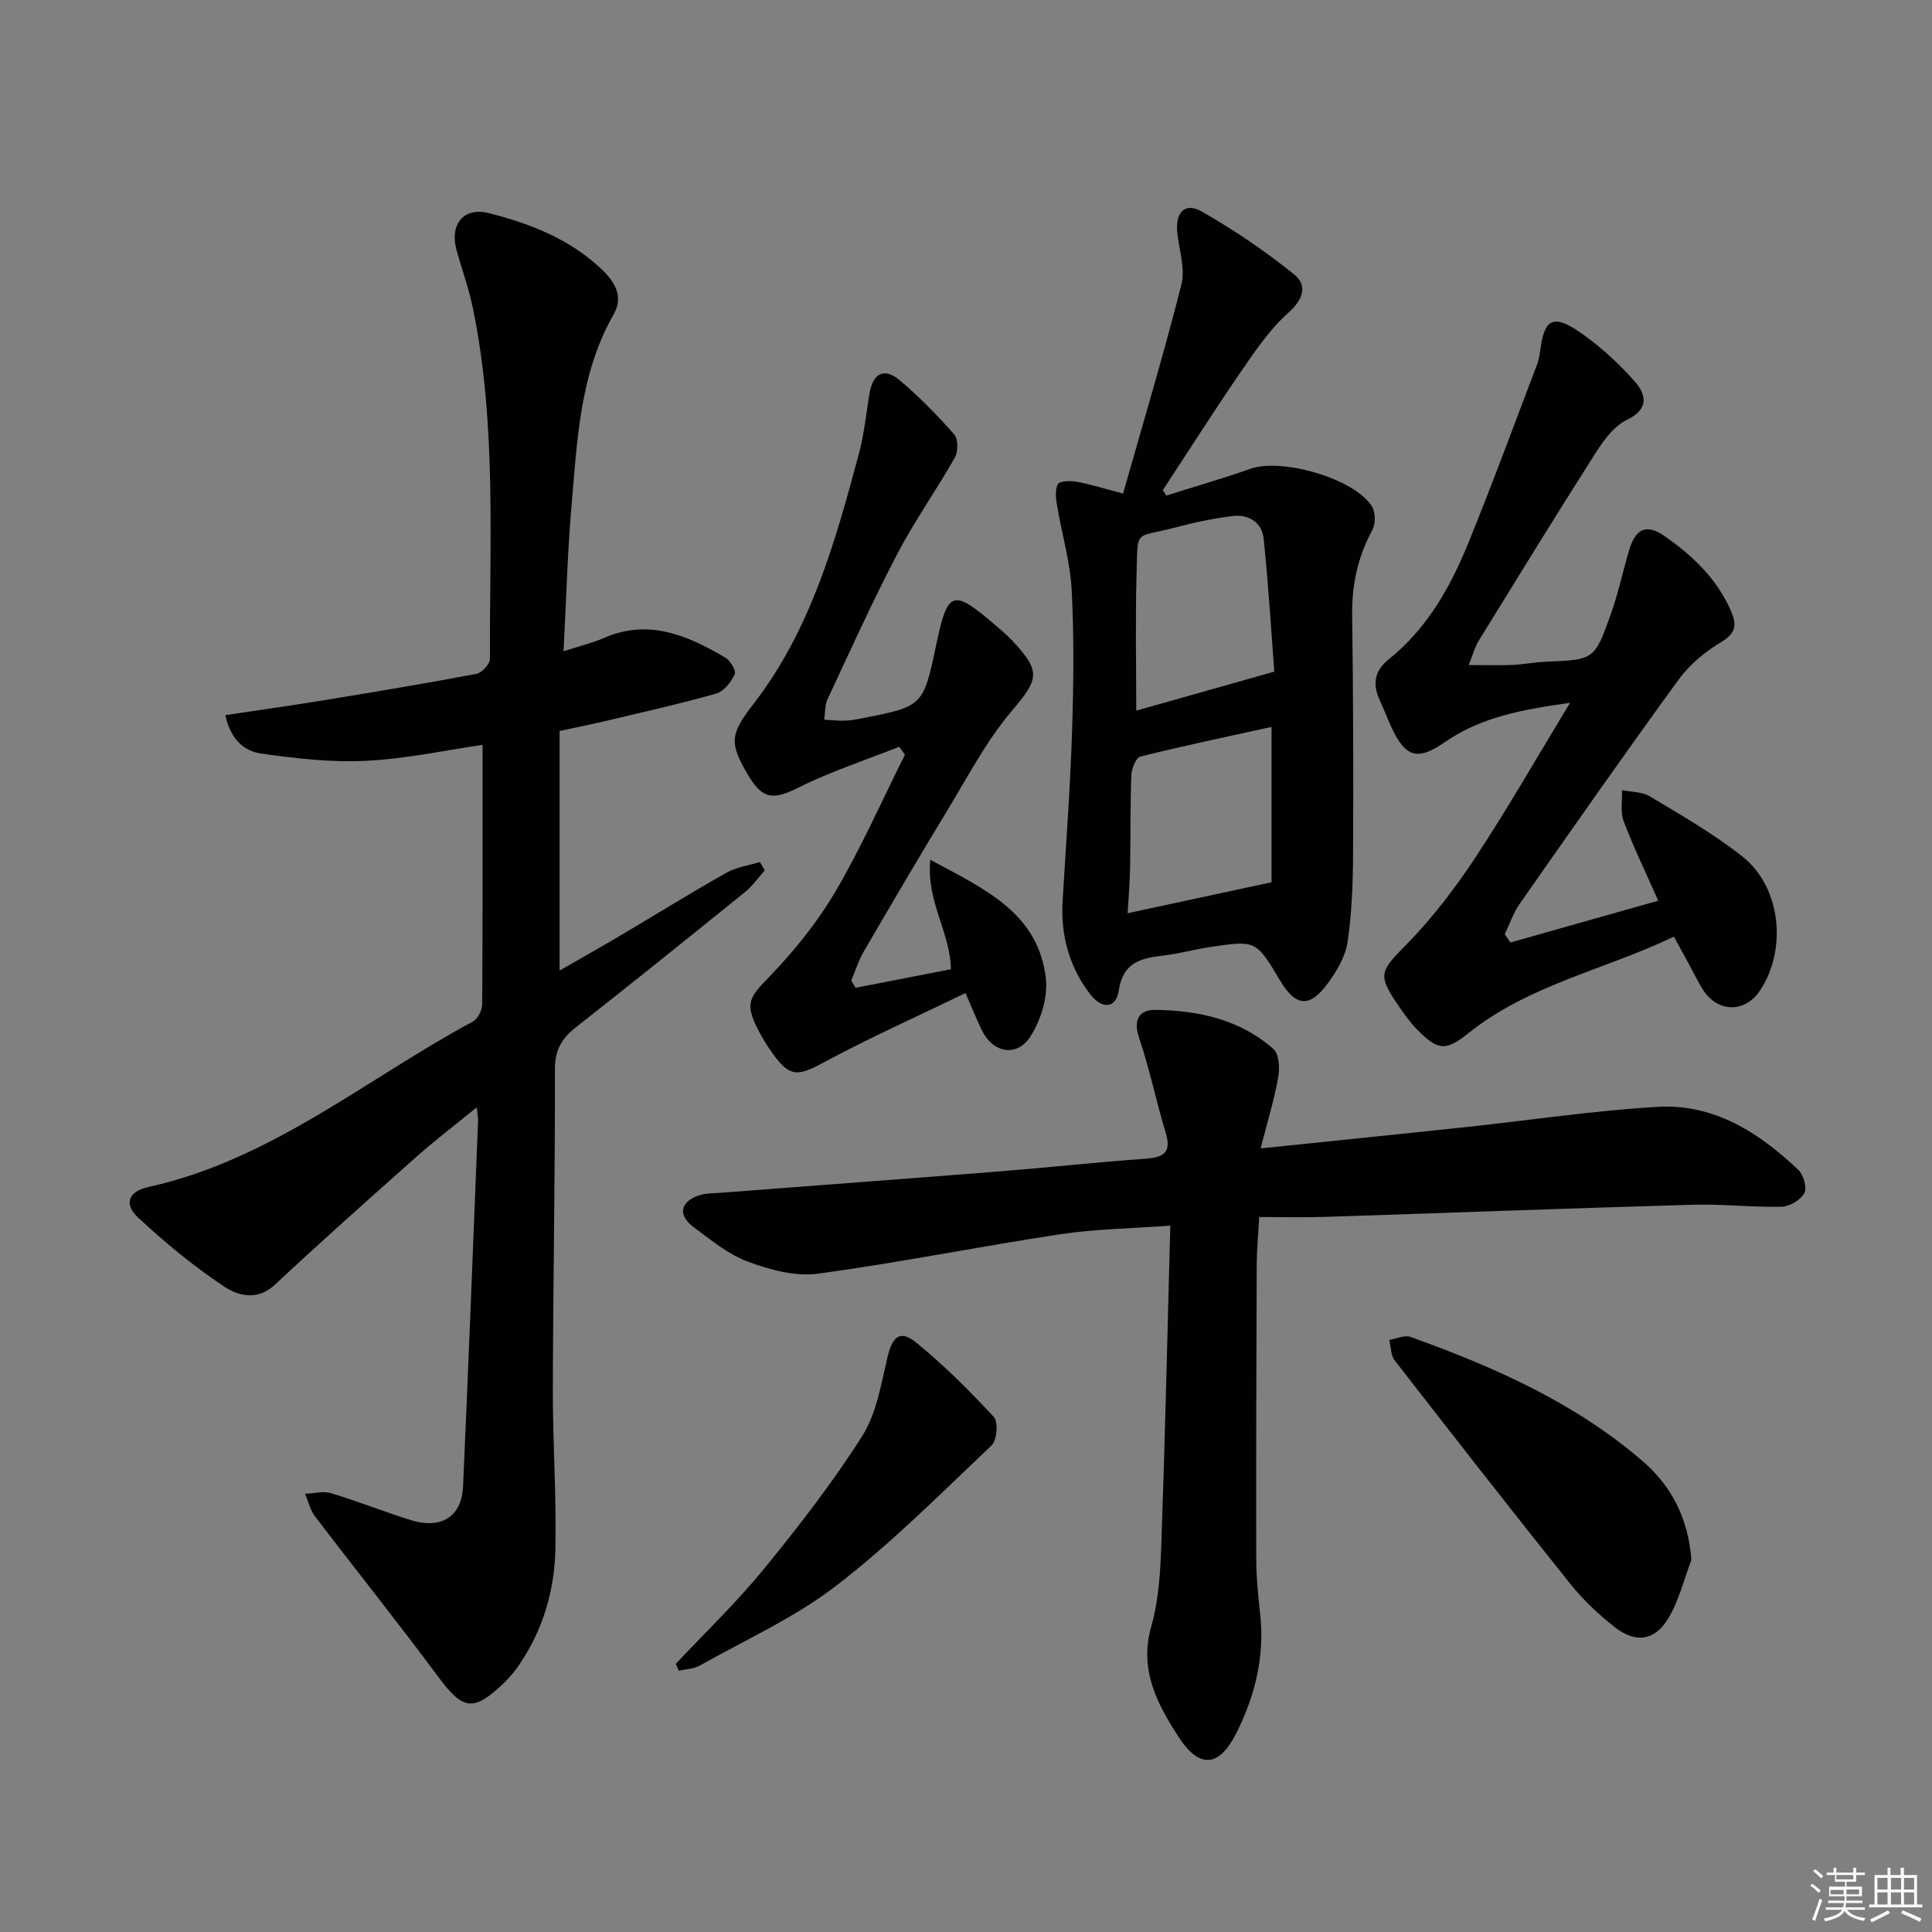 <svg enable-background="new 0 0 400 400" viewBox="0 0 400 400" xmlns="http://www.w3.org/2000/svg"><rect x="0" y="0" width="400" height="400" fill="#808080" stroke="none"/><g fill="#010100"><path d="m116.68 134.83c3.53-1.14 5.97-1.69 8.22-2.69 9.34-4.14 17.43-.59 25.3 4.03 1.03.61 2.26 2.73 1.92 3.44-.77 1.61-2.25 3.53-3.83 3.98-7.33 2.09-14.79 3.75-22.22 5.52-3.19.76-6.41 1.41-10.21 2.24v49.59c4.03-2.31 8.16-4.63 12.23-7.04 7.44-4.4 14.79-8.96 22.31-13.21 2.07-1.17 4.61-1.5 6.94-2.21.33.57.66 1.15.99 1.72-1.32 1.48-2.48 3.18-4 4.42-11.65 9.42-23.32 18.82-35.1 28.07-2.94 2.31-4.35 4.69-4.34 8.69.05 22.14-.38 44.27-.43 66.41-.02 10.97.76 21.94.53 32.9-.17 8.56-2.56 16.73-7.47 23.95-.93 1.36-2 2.67-3.19 3.81-6.34 6.05-8.49 5.6-13.57-1.25-8.32-11.22-17.06-22.13-25.53-33.24-1.01-1.32-1.4-3.12-2.08-4.69 1.81-.07 3.76-.61 5.4-.12 5.55 1.67 10.95 3.84 16.49 5.57 6.3 1.96 10.55-.69 10.83-6.96 1.13-25.25 2.1-50.5 3.11-75.76.02-.62-.12-1.25-.28-2.73-4.39 3.58-8.44 6.65-12.23 10.01-9.93 8.81-19.85 17.63-29.55 26.7-3.67 3.43-7.65 2.29-10.54.37-6.3-4.19-12.21-9.08-17.76-14.24-3.04-2.83-2.08-5.44 2.13-6.36 25.38-5.59 45.03-22.33 67.15-34.25 1.01-.55 1.92-2.33 1.93-3.54.12-17.77.08-35.54.08-53.75-7.49 1.09-15.77 2.89-24.11 3.31-7.19.37-14.5-.5-21.67-1.49-3.67-.5-6.47-3.1-7.47-7.97 7.02-1.06 13.84-2.01 20.63-3.12 10.47-1.71 20.94-3.46 31.36-5.43 1.13-.21 2.8-2.06 2.79-3.14-.11-24.25 1.4-48.6-3.54-72.61-.83-4.05-2.28-7.98-3.38-11.98-1.47-5.34 1.49-8.97 6.65-7.66 8.6 2.17 16.81 5.36 23.41 11.65 2.73 2.6 4.56 5.64 2.49 9.27-7.11 12.45-7.57 26.34-8.77 40.03-.82 9.56-1.06 19.2-1.62 29.76z"/><path d="m261 237.76c14.71-1.52 28.39-2.9 42.07-4.36 13.37-1.43 26.71-3.45 40.12-4.24 11.65-.68 21.02 5.32 29.17 13.09 1.06 1.01 1.8 3.7 1.2 4.78-.79 1.42-3.04 2.77-4.7 2.81-6.14.14-12.3-.59-18.43-.41-25.42.73-50.84 1.69-76.26 2.52-4.31.14-8.64.02-13.46.02-.2 3.6-.5 6.71-.52 9.82-.08 20.32-.14 40.65-.1 60.97.01 3.81.4 7.64.82 11.44.96 8.73-1.07 16.89-4.91 24.57-3.58 7.14-7.66 7.53-12.02.79-4.39-6.78-8.17-13.85-5.63-22.79 1.57-5.51 1.9-11.47 2.1-17.25.76-21.59 1.24-43.2 1.85-65.77-8.14.61-15.58.69-22.87 1.8-16.73 2.53-33.33 5.89-50.09 8.15-4.65.63-9.9-.78-14.43-2.46-4.11-1.53-7.74-4.52-11.33-7.2-3.29-2.45-2.74-5.25 1.12-6.55 1.37-.46 2.92-.42 4.4-.53 19.22-1.48 38.44-2.9 57.65-4.42 10.1-.8 20.18-1.91 30.28-2.63 3.77-.27 5.61-1.13 4.31-5.4-1.97-6.48-3.3-13.16-5.48-19.56-1.3-3.82-.02-5.9 3.36-5.86 8.93.11 17.55 1.99 24.45 8.12 1.17 1.04 1.31 3.97.97 5.85-.8 4.53-2.17 8.97-3.64 14.7z"/><path d="m232.52 102.18c4.13-14.56 8.42-28.82 12.07-43.24.84-3.32-.48-7.2-.85-10.82-.41-4.03 1.5-6.39 5.13-4.3 6.67 3.83 13.12 8.19 19.1 13.02 2.73 2.21 1.91 5.12-1.22 7.9-3.77 3.35-6.74 7.71-9.64 11.93-5.61 8.16-10.92 16.53-16.36 24.81.24.37.48.75.72 1.12 5.81-1.83 11.67-3.52 17.42-5.54 6.54-2.3 21.54 2.02 25.14 7.76.77 1.23.79 3.64.09 4.93-3.02 5.58-4.26 11.4-4.17 17.73.23 16.46.27 32.93.19 49.39-.03 6.07-.26 12.2-1.14 18.19-.44 2.96-2.2 5.92-4.01 8.42-3.8 5.26-6.71 4.98-9.97-.49-4.97-8.33-4.97-8.36-14.7-6.88-3.12.47-6.18 1.35-9.31 1.71-4.65.54-8.49 1.31-9.38 7.25-.56 3.74-3.46 4.03-6.04.62-4.24-5.61-6.02-12.1-5.59-19.19.71-11.61 1.56-23.21 1.95-34.83.32-9.82.44-19.68-.07-29.49-.3-5.85-2.04-11.63-3.01-17.45-.25-1.49-.51-3.35.16-4.49.42-.71 2.63-.72 3.94-.49 2.73.5 5.42 1.35 9.55 2.43zm31.31 36.87c-.64-8.36-1.21-17.92-2.19-27.45-.35-3.45-3.1-5.18-6.5-4.75-3.94.49-7.86 1.31-11.69 2.33-8.72 2.33-7.86.02-8.14 9.9-.26 9.38-.06 18.76-.06 28.05 8.87-2.51 18.14-5.13 28.58-8.08zm-.57 11.45c-9.16 2.02-18.21 3.9-27.17 6.14-.91.23-1.8 2.53-1.86 3.9-.24 6.32-.14 12.65-.25 18.97-.05 3.02-.31 6.04-.51 9.56 10.37-2.23 19.85-4.27 29.79-6.41 0-10.77 0-21.17 0-32.16z"/><path d="m304.08 137.69c3.61 0 6.34.09 9.06-.03 2.32-.1 4.62-.57 6.94-.66 9.91-.41 10.03-.34 13.38-9.72 1.56-4.36 2.52-8.93 3.84-13.38 1.32-4.46 3.56-5.52 7.29-2.93 5.78 4.02 10.84 8.78 13.76 15.45 1.24 2.84 1.16 4.61-1.95 6.48-3.33 1.99-6.57 4.66-8.84 7.78-11.17 15.33-22.03 30.88-32.91 46.42-1.33 1.9-2.09 4.2-3.11 6.32.39.57.79 1.14 1.18 1.71 10.03-2.84 20.06-5.67 30.6-8.65-2.58-5.85-5.11-11.05-7.15-16.43-.73-1.93-.28-4.3-.36-6.47 1.94.4 4.17.33 5.78 1.3 6.53 3.94 13.23 7.75 19.18 12.47 7.95 6.31 9.28 19.13 3.66 27.67-3.1 4.71-8.74 4.7-11.83-.08-1.08-1.67-1.92-3.49-2.87-5.24-.95-1.74-1.9-3.47-3.17-5.78-14.25 6.85-30 9.93-42.61 20.04-4.67 3.75-6.3 3.52-10.59-.84-1.39-1.41-2.56-3.06-3.68-4.69-4.61-6.69-4.02-7.25 1.72-13.11 5.31-5.43 10-11.61 14.18-17.96 6.66-10.11 12.67-20.63 19.48-31.85-9.72 1.37-18.32 2.88-25.9 8.13-5.72 3.96-8.17 3.18-11.1-3.12-.84-1.81-1.53-3.69-2.38-5.5-1.55-3.29-1.14-6.12 1.77-8.45 7.92-6.34 12.78-14.87 16.5-24.02 5-12.27 9.57-24.71 14.29-37.1.35-.92.52-1.93.65-2.91.82-6.46 2.65-7.56 8.11-3.82 4.21 2.88 8.08 6.44 11.46 10.27 2.33 2.63 3.06 5.68-1.62 7.93-2.62 1.25-4.74 4.12-6.39 6.7-8.22 12.9-16.23 25.95-24.26 38.97-.76 1.19-1.12 2.63-2.11 5.1z"/><path d="m177.14 204.51c6.51-1.27 13.01-2.53 19.74-3.84-.13-7.65-5.15-14.06-4.27-22.65 11.41 6.11 22.35 11.05 23.92 24.52.45 3.88-1.02 8.64-3.16 12-2.85 4.47-7.83 3.47-10.13-1.32-1-2.08-1.86-4.22-3.34-7.62-10.05 4.87-19.97 9.3-29.52 14.45-5.13 2.76-6.84 3.01-10.31-1.8-1.16-1.61-2.24-3.32-3.14-5.09-2.78-5.5-1.81-6.64 2.43-11.02 5.13-5.31 9.88-11.22 13.61-17.56 5.36-9.11 9.64-18.86 14.39-28.33-.39-.55-.79-1.1-1.18-1.64-6.93 2.75-14.07 5.07-20.71 8.38-5.32 2.65-7.54 2.62-10.58-2.51-3.95-6.66-3.74-8.46 1.07-14.68 11.89-15.36 16.98-33.62 21.88-51.92 1.07-3.99 1.48-8.16 2.15-12.25.72-4.39 3.06-5.64 6.34-2.86 4.03 3.42 7.77 7.24 11.26 11.21.83.94.79 3.55.08 4.79-3.81 6.73-8.33 13.08-11.9 19.92-5.15 9.86-9.74 20.02-14.45 30.11-.58 1.24-.46 2.79-.67 4.2 1.4.08 2.81.24 4.21.21 1.16-.03 2.32-.25 3.46-.47 12.83-2.49 12.83-2.5 15.55-15.41 2.34-11.1 3.37-11.45 12.06-4.03 1.27 1.08 2.54 2.16 3.68 3.37 6.07 6.47 5.39 7.99-.2 14.6-5.2 6.15-9.01 13.49-13.23 20.43-5.87 9.67-11.6 19.43-17.29 29.2-1.11 1.9-1.78 4.06-2.65 6.11.3.48.6.99.9 1.5z"/><path d="m350.19 322.97c-1.57 4.09-2.6 8.51-4.85 12.19-2.8 4.58-6.76 5.07-11 1.74-3.37-2.64-6.57-5.66-9.24-8.99-12.25-15.31-24.32-30.77-36.34-46.25-.83-1.06-.77-2.81-1.12-4.24 1.47-.24 3.15-1.07 4.38-.63 17.25 6.2 33.93 13.55 48 25.66 6.07 5.23 9.5 11.87 10.17 20.52z"/><path d="m139.92 344.47c6.11-6.51 12.59-12.71 18.22-19.61 7.22-8.85 14.28-17.93 20.38-27.56 2.98-4.7 3.92-10.81 5.25-16.4 1.01-4.23 2.61-5.64 5.96-2.9 5.72 4.67 11.01 9.94 16.03 15.37.95 1.02.66 4.81-.44 5.86-10.49 9.94-20.75 20.27-32.17 29.06-8.58 6.61-18.75 11.18-28.27 16.55-1.26.71-2.9.73-4.36 1.07-.2-.48-.4-.96-.6-1.44z"/></g><path d="m374.8 390.4.4-.4c.7.5 1.3 1 1.8 1.4l-.5.5c-.5-.6-1.1-1.1-1.7-1.5zm1 7.3-.6-.3c.5-1.4 1.1-2.8 1.5-4.3.2.1.4.2.6.3-.5 1.3-1 2.8-1.5 4.3zm-.4-10.3.4-.4c.4.3 1 .8 1.7 1.4l-.5.5c-.4-.5-1-1-1.6-1.5zm2.5.3h1.7v-1h.6v1h3.5v-1h.6v1h1.8v.5h-1.8v1.4h-2v1h3.2v2h-3.2v.9h3.3v.5h-3.4c0 .3-.1.6-.1.9h4v.5h-3.7c.7.9 1.9 1.5 3.8 1.7-.1.2-.2.4-.3.6-2.1-.4-3.5-1.1-4-2.1-.4 1-1.8 1.7-4 2.2-.1-.2-.2-.4-.3-.6 2.1-.4 3.4-1 3.8-1.8h-3.4v-.5h3.6c.1-.3.1-.6.2-.9h-3.3v-.5h3.4c0-.3 0-.6 0-.9h-3.2v-2h3.3v-1h-2.1v-1.4h-1.7v-.5zm1.1 3.5v1h2.7c0-.3 0-.4 0-.4 0-.1 0-.2 0-.2 0-.1 0-.2 0-.3h-2.7zm1.2-3v.9h3.5v-.9zm4.7 3h-2.6v.6.4h2.6z" fill="#fafafb"/><path d="m393.6 386.7h.6v1.5h2.7v6.1h1.1v.6h-11v-.6h1.1v-6.1h2.7v-1.5h.6v1.5h2.1v-1.5zm-2.7 8.8.4.6c-1.2.6-2.5 1.3-3.8 1.9-.1-.2-.2-.4-.3-.6 1.2-.6 2.5-1.2 3.7-1.9zm-2.2-6.7v2.4h2.1v-2.4zm0 3v2.5h2.1v-2.5zm2.8-3v2.4h2.1v-2.4zm0 3v2.5h2.1v-2.5zm6 6.1c-1.4-.7-2.7-1.3-3.9-1.8l.3-.6c1.5.6 2.7 1.2 3.9 1.7zm-1.2-9.1h-2.1v2.4h2.1zm-2.1 3v2.5h2.1v-2.5z" fill="#fafafb"/></svg>